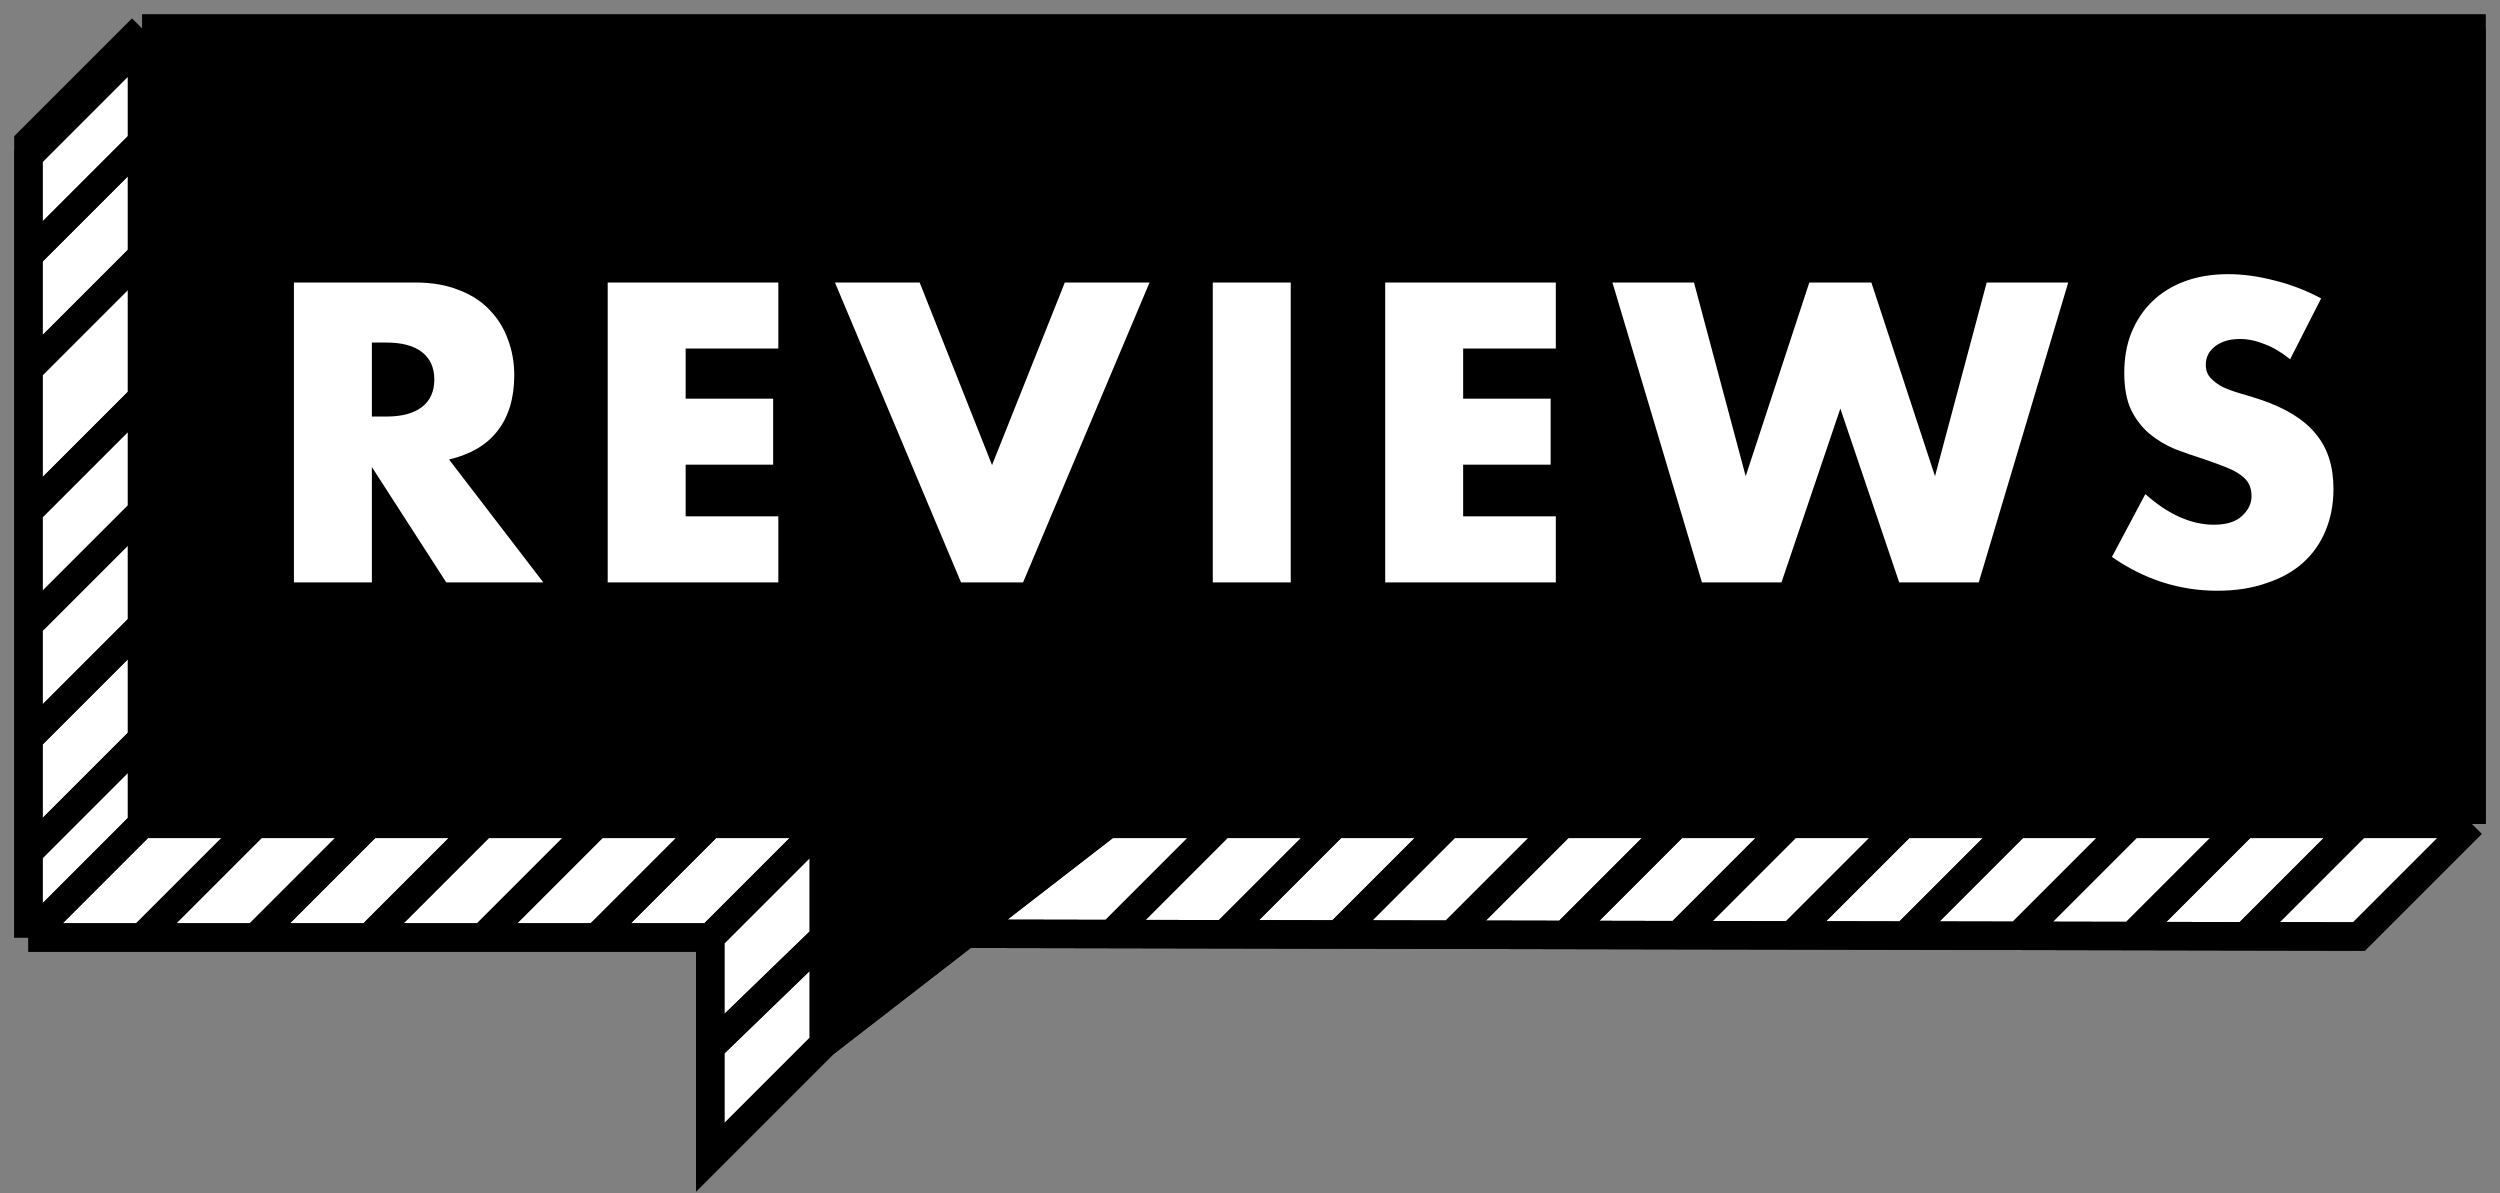 <svg width="88" height="42" viewBox="0 0 88 42" fill="none" xmlns="http://www.w3.org/2000/svg">
<rect x="0" y="0" width="88" height="42" fill="#808080" stroke="none"/>
<path d="M29 36.736L34 32.868L39 29H29V33V36.736Z" fill="white"/>
<path d="M5 1L1 5V9L5 5V1Z" fill="white"/>
<path d="M5 5L1 9V13L5 9V5Z" fill="white"/>
<path d="M5 9L1 13V18L5 14V9Z" fill="white"/>
<path d="M5 14L1 18V22L5 18V14Z" fill="white"/>
<path d="M5 18L1 22V26L5 22V18Z" fill="white"/>
<path d="M5 22L1 26V30L5 26V22Z" fill="white"/>
<path d="M1 33L5 29V26L1 30V33Z" fill="white"/>
<path d="M5 29L1 33H5L9 29H5Z" fill="white"/>
<path d="M9 29L5 33H9L13 29H9Z" fill="white"/>
<path d="M13 29L9 33H13L17 29H13Z" fill="white"/>
<path d="M17 29L13 33H17L21 29H17Z" fill="white"/>
<path d="M21 29L17 33L21 33L25 29H21Z" fill="white"/>
<path d="M25 33L29 29L25 29L21 33L25 33Z" fill="white"/>
<path d="M29 33V29L25 33V36.868L29 33Z" fill="white"/>
<path d="M29 36.736V33L25 36.868V40.736L29 36.736Z" fill="white"/>
<path d="M39 29L34 32.868L39.122 32.878L43 29L39 29Z" fill="white"/>
<path d="M43 29L39.122 32.878L43.114 32.886L47 29H43Z" fill="white"/>
<path d="M47 29L43.114 32.886L47.106 32.894L51 29H47Z" fill="white"/>
<path d="M51 29L47.106 32.894L51.098 32.902L55 29H51Z" fill="white"/>
<path d="M55 29L51.098 32.902L55.09 32.91L59 29H55Z" fill="white"/>
<path d="M59 29L55.09 32.91L59.082 32.918L63 29H59Z" fill="white"/>
<path d="M63 29L59.082 32.918L63.075 32.925L67 29H63Z" fill="white"/>
<path d="M67 29L63.075 32.925L67.067 32.933L71 29H67Z" fill="white"/>
<path d="M71 29L67.067 32.933L71.059 32.941L75 29H71Z" fill="white"/>
<path d="M75 29L71.059 32.941L75.051 32.949L79 29H75Z" fill="white"/>
<path d="M79 29L75.051 32.949L79.043 32.957L83 29H79Z" fill="white"/>
<path d="M83 29L79.043 32.957L83.035 32.965L87 29H83Z" fill="white"/>
<path d="M29 36.736V33M29 36.736L25 40.736V36.868M29 36.736L34 32.868M39 29H29M39 29L34 32.868M39 29L43 29M29 29V33M29 29L25 33M29 29L25 29M5 29L1 33M5 29V26M5 29H9M1 33V30M1 33H5M29 33L25 36.868M25 33L21 33M25 33V36.868M34 32.868L39.122 32.878M5 1L1 5V9M5 1V5M5 1H87V29M5 5L1 9M5 5V9M1 9V13M5 9L1 13M5 9V14M1 13V18M5 14L1 18M5 14V18M1 18V22M5 18L1 22M5 18V22M1 22V26M5 22L1 26M5 22V26M1 26V30M5 26L1 30M9 29L5 33M9 29H13M5 33H9M13 29L9 33M13 29H17M9 33H13M17 29L13 33M17 29H21M13 33H17M21 29L17 33M21 29H25M17 33L21 33M25 29L21 33M25 29H43M43 29L39.122 32.878M43 29H47M39.122 32.878L43.114 32.886M47 29L43.114 32.886M47 29H51M43.114 32.886L47.106 32.894M51 29L47.106 32.894M51 29H55M47.106 32.894L51.098 32.902M55 29L51.098 32.902M55 29H59M51.098 32.902L55.09 32.91M59 29L55.09 32.91M59 29H63M55.09 32.91L59.082 32.918M63 29L59.082 32.918M63 29H67M59.082 32.918L63.075 32.925M67 29L63.075 32.925M67 29H71M63.075 32.925L67.067 32.933M71 29L67.067 32.933M71 29H75M67.067 32.933L71.059 32.941M75 29L71.059 32.941M75 29H79M71.059 32.941L75.051 32.949M79 29L75.051 32.949M79 29H83M75.051 32.949L79.043 32.957M83 29L79.043 32.957M83 29H87M79.043 32.957L83.035 32.965L87 29" stroke="black"/>
<path d="M29 36.736L34 32.868L39 29H29V33V36.736Z" fill="black"/>
<path d="M5 5V9V14V18V22V26V29H9H13H17H21H25H43H47H51H55H59H63H67H71H75H79H83H87V1.5H5V5Z" fill="black"/>
<path d="M29 36.736V33M29 36.736L25 40.736V36.868M29 36.736L34 32.868M29 29H39L34 32.868M29 29V33M29 29L25 33M5 29L1 33M5 29V26M5 29H9M1 33V30M1 33H5M29 33L25 36.868M25 33L21 33M25 33V36.868M34 32.868L39.122 32.878M5 5L1 9M5 5V9M5 5V1.5M1 9V13M1 9V5.5L5 1.5M5 9L1 13M5 9V14M1 13V18M5 14L1 18M5 14V18M1 18V22M5 18L1 22M5 18V22M1 22V26M5 22L1 26M5 22V26M1 26V30M5 26L1 30M9 29L5 33M9 29H13M5 33H9M13 29L9 33M13 29H17M9 33H13M17 29L13 33M17 29H21M13 33H17M21 29L17 33M21 29H25M17 33L21 33M25 29L21 33M25 29H43M43 29L39.122 32.878M43 29H47M39.122 32.878L43.114 32.886M47 29L43.114 32.886M47 29H51M43.114 32.886L47.106 32.894M51 29L47.106 32.894M51 29H55M47.106 32.894L51.098 32.902M55 29L51.098 32.902M55 29H59M51.098 32.902L55.09 32.91M59 29L55.09 32.91M59 29H63M55.09 32.91L59.082 32.918M63 29L59.082 32.918M63 29H67M59.082 32.918L63.075 32.925M67 29L63.075 32.925M67 29H71M63.075 32.925L67.067 32.933M71 29L67.067 32.933M71 29H75M67.067 32.933L71.059 32.941M75 29L71.059 32.941M75 29H79M71.059 32.941L75.051 32.949M79 29L75.051 32.949M79 29H83M75.051 32.949L79.043 32.957M83 29L79.043 32.957M83 29H87M79.043 32.957L83.035 32.965L87 29M87 29V1.5H5" stroke="black"/>
<rect width="82" height="27" transform="translate(5 1.5)" fill="black"/>
<path d="M13.09 14.662H13.608C14.149 14.662 14.564 14.55 14.854 14.326C15.143 14.102 15.288 13.78 15.288 13.36C15.288 12.94 15.143 12.618 14.854 12.394C14.564 12.17 14.149 12.058 13.608 12.058H13.09V14.662ZM19.124 20.5H15.708L13.09 16.44V20.5H10.346V9.944H14.616C15.204 9.944 15.717 10.033 16.156 10.21C16.594 10.378 16.954 10.611 17.234 10.91C17.523 11.209 17.738 11.554 17.878 11.946C18.027 12.338 18.102 12.758 18.102 13.206C18.102 14.009 17.906 14.662 17.514 15.166C17.131 15.661 16.562 15.997 15.806 16.174L19.124 20.5ZM27.397 12.268H24.135V14.032H27.215V16.356H24.135V18.176H27.397V20.5H21.391V9.944H27.397V12.268ZM32.372 9.944L34.92 16.37L37.482 9.944H40.464L36.012 20.5H33.828L29.39 9.944H32.372ZM45.434 9.944V20.5H42.69V9.944H45.434ZM54.765 12.268H51.503V14.032H54.583V16.356H51.503V18.176H54.765V20.5H48.759V9.944H54.765V12.268ZM59.628 9.944L61.448 16.762L63.688 9.944H65.872L68.112 16.762L69.932 9.944H72.802L69.652 20.5H66.852L64.78 14.382L62.708 20.5H59.908L56.758 9.944H59.628ZM80.612 12.646C80.313 12.403 80.014 12.226 79.716 12.114C79.417 11.993 79.128 11.932 78.848 11.932C78.493 11.932 78.204 12.016 77.98 12.184C77.756 12.352 77.644 12.571 77.644 12.842C77.644 13.029 77.7 13.183 77.812 13.304C77.924 13.425 78.068 13.533 78.246 13.626C78.432 13.71 78.638 13.785 78.862 13.85C79.095 13.915 79.324 13.985 79.548 14.06C80.444 14.359 81.097 14.76 81.508 15.264C81.928 15.759 82.138 16.407 82.138 17.21C82.138 17.751 82.044 18.241 81.858 18.68C81.68 19.119 81.414 19.497 81.06 19.814C80.714 20.122 80.285 20.36 79.772 20.528C79.268 20.705 78.694 20.794 78.05 20.794C76.715 20.794 75.478 20.397 74.34 19.604L75.516 17.392C75.926 17.756 76.332 18.027 76.734 18.204C77.135 18.381 77.532 18.47 77.924 18.47C78.372 18.47 78.703 18.367 78.918 18.162C79.142 17.957 79.254 17.723 79.254 17.462C79.254 17.303 79.226 17.168 79.17 17.056C79.114 16.935 79.02 16.827 78.89 16.734C78.759 16.631 78.586 16.538 78.372 16.454C78.166 16.37 77.914 16.277 77.616 16.174C77.261 16.062 76.911 15.941 76.566 15.81C76.23 15.67 75.926 15.488 75.656 15.264C75.394 15.04 75.18 14.76 75.012 14.424C74.853 14.079 74.774 13.645 74.774 13.122C74.774 12.599 74.858 12.128 75.026 11.708C75.203 11.279 75.446 10.915 75.754 10.616C76.071 10.308 76.454 10.07 76.902 9.902C77.359 9.734 77.868 9.65 78.428 9.65C78.95 9.65 79.496 9.725 80.066 9.874C80.635 10.014 81.181 10.224 81.704 10.504L80.612 12.646Z" fill="white"/>
</svg>
